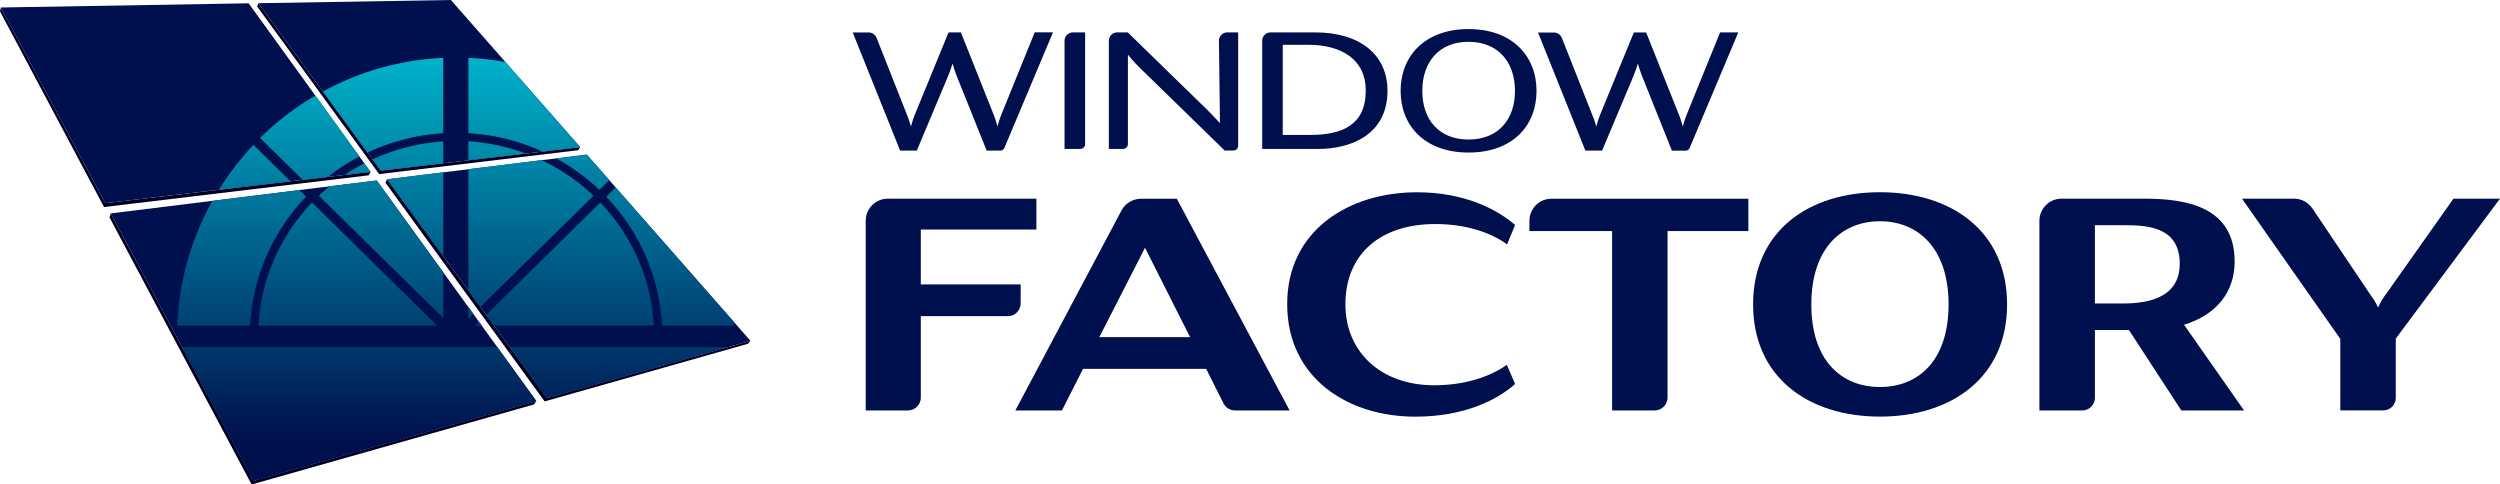 <?xml version="1.0" encoding="UTF-8"?>
<svg width="258px" height="50px" viewBox="0 0 258 50" version="1.1" xmlns="http://www.w3.org/2000/svg" xmlns:xlink="http://www.w3.org/1999/xlink">
    <title>Group 4@2x</title>
    <defs>
        <linearGradient x1="50%" y1="-2.664%" x2="50%" y2="99.205%" id="linearGradient-1">
            <stop stop-color="#00B7CE" offset="0%"></stop>
            <stop stop-color="#000F4D" offset="92%"></stop>
        </linearGradient>
    </defs>
    <g id="Symbols" stroke="none" stroke-width="1" fill="none" fill-rule="evenodd">
        <g id="desktop/nav" transform="translate(-75, -30)">
            <g id="Group-4" transform="translate(75, 30)">
                <g id="Group-2" fill-rule="nonzero">
                    <polygon id="Path" fill="#000023" points="26.156 49.62 11.43 22.024 11.298 22.432 25.968 50 55.107 41.738 55.349 41.391"></polygon>
                    <polygon id="Path" fill="#000F4D" points="11.43 22.024 26.156 49.62 55.349 41.391 38.884 18.623"></polygon>
                    <polygon id="Path" fill="#000023" points="39.291 17.609 26.662 0.331 26.541 0.672 39.126 17.967 59.685 15.498 59.878 15.184"></polygon>
                    <polygon id="Path" fill="#000023" points="56.444 41.082 39.946 18.502 39.775 18.855 56.207 41.424 77.19 35.477 77.443 35.169"></polygon>
                    <polygon id="Path" fill="#000023" points="10.863 20.966 0.083 0.772 0 1.174 10.736 21.368 38.07 18.089 38.235 17.736"></polygon>
                    <polygon id="Path" fill="#000F4D" points="60.56 15.956 39.946 18.502 56.444 41.082 77.443 35.169"></polygon>
                    <polygon id="Path" fill="#000F4D" points="25.66 0.342 0.083 0.772 10.863 20.966 38.235 17.736"></polygon>
                    <polygon id="Path" fill="#000F4D" points="59.878 15.184 46.533 0 26.662 0.331 39.291 17.609"></polygon>
                    <polygon id="Path" fill="#000F4D" points="48.437 17.455 48.338 17.466 48.338 17.466"></polygon>
                    <path d="M45.108,33.603 L26.673,33.603 C26.932,28.698 28.99,24.256 32.198,20.899 L45.108,33.603 Z M55.349,41.391 L51.321,35.819 L18.793,35.819 L26.156,49.62 L55.349,41.391 L55.349,41.391 Z M75.132,35.819 L52.597,35.819 L56.444,41.082 L75.132,35.819 Z M52.157,6.399 C50.908,6.173 49.637,6.024 48.338,5.969 L48.338,13.74 C51.068,13.9 53.654,14.567 56.009,15.647 L59.878,15.19 L52.157,6.404 L52.157,6.399 Z M62.882,18.596 L60.56,15.956 L57.407,16.347 C59.036,17.24 60.533,18.331 61.864,19.599 L62.882,18.596 L62.882,18.596 Z M68.325,33.603 L75.765,33.603 C75.765,33.477 75.748,33.355 75.743,33.229 L63.537,19.34 L62.563,20.299 C65.92,23.81 68.061,28.461 68.319,33.603 L68.325,33.603 Z M26.843,14.236 L31.24,18.563 L33.838,18.254 C34.85,17.46 35.94,16.755 37.09,16.149 L32.545,9.86 C30.464,11.078 28.549,12.544 26.843,14.231 L26.843,14.236 Z M45.741,5.969 C41.25,6.167 37.04,7.413 33.32,9.441 L37.926,15.741 C40.32,14.616 42.956,13.911 45.741,13.74 L45.741,5.969 L45.741,5.969 Z M26.15,14.947 C24.813,16.364 23.619,17.918 22.59,19.582 L29.975,18.711 L26.15,14.947 L26.15,14.947 Z M25.814,33.603 C26.073,28.456 28.219,23.804 31.582,20.293 L30.888,19.615 L21.913,20.729 C19.772,24.565 18.473,28.941 18.292,33.609 L25.814,33.609 L25.814,33.603 Z M37.602,16.854 C36.903,17.212 36.232,17.609 35.582,18.045 L38.235,17.73 L37.602,16.849 L37.602,16.854 Z M45.746,16.849 L45.746,14.594 C43.149,14.76 40.689,15.41 38.449,16.446 L39.297,17.609 L45.746,16.849 Z M45.746,32.832 L45.746,28.103 L38.889,18.623 L34.019,19.224 C33.64,19.538 33.265,19.858 32.908,20.194 L45.746,32.832 Z M39.952,18.496 L45.746,26.427 L45.746,17.78 L39.952,18.496 Z M48.855,32.402 L48.344,31.691 L48.344,32.903 L48.855,32.396 L48.855,32.402 Z M49.719,33.598 L49.444,33.212 L49.053,33.598 L49.719,33.598 Z M61.952,20.899 L50.176,32.49 L50.985,33.592 L67.472,33.592 C67.213,28.693 65.161,24.256 61.952,20.894 L61.952,20.899 Z M55.888,16.523 L48.338,17.455 L48.338,29.977 L49.582,31.674 L61.248,20.194 C59.68,18.706 57.875,17.46 55.888,16.523 L55.888,16.523 Z M48.338,14.583 L48.338,16.534 L54.254,15.84 C52.394,15.146 50.407,14.71 48.338,14.583 L48.338,14.583 Z" id="Shape" fill="url(#linearGradient-1)"></path>
                </g>
                <g id="Group" transform="translate(88, 3)" fill="#000F4D">
                    <path d="M91.393,0.342 L89.514,0.342 L86.047,8.878 C85.785,9.544 85.785,9.682 85.665,10.054 C85.54,9.7 85.54,9.544 85.295,8.914 L81.883,0.348 L80.612,0.348 L77.115,8.884 C76.853,9.55 76.853,9.688 76.734,10.06 C76.614,9.706 76.614,9.55 76.346,8.92 L73.178,0.9 C73.04,0.582 72.748,0.354 72.36,0.354 L70.725,0.354 L75.612,12.545 L77.336,12.545 L80.546,4.91 C80.785,4.334 81.029,3.565 81.029,3.565 C81.029,3.565 81.238,4.304 81.465,4.862 L84.544,12.551 L85.94,12.551 C86.149,12.551 86.322,12.431 86.387,12.233 M68.345,6.381 C68.345,9.334 66.621,11.399 63.554,11.399 C60.487,11.399 58.781,9.334 58.781,6.381 C58.781,3.427 60.487,1.315 63.554,1.315 C66.621,1.315 68.345,3.421 68.345,6.381 M70.57,6.381 C70.57,2.797 68.082,0 63.56,0 C59.037,0 56.543,2.791 56.543,6.381 C56.543,9.97 59.031,12.743 63.56,12.743 C68.088,12.743 70.57,9.982 70.57,6.381 M52.946,6.339 C52.946,9.946 50.458,10.924 47.206,10.924 L44.378,10.924 L44.378,1.621 L46.991,1.621 C50.565,1.621 52.946,3.235 52.946,6.315 M55.189,6.369 C55.189,2.677 52.391,0.342 47.707,0.342 L43.113,0.342 C42.642,0.342 42.26,0.732 42.26,1.2 L42.26,12.371 L48.071,12.371 C51.209,12.371 55.189,11.026 55.189,6.363 M39.778,12.041 L39.778,0.342 L38.65,0.342 C38.185,0.342 37.779,0.732 37.797,1.2 L37.898,9.712 C37.898,9.712 37.26,8.992 36.461,8.211 L28.382,0.342 L27.284,0.342 C26.819,0.342 26.431,0.732 26.431,1.2 L26.431,12.371 L27.893,12.371 C28.167,12.371 28.4,12.143 28.4,11.885 L28.4,2.641 C28.4,2.641 29.074,3.481 29.689,4.058 L38.388,12.533 L39.295,12.533 C39.575,12.533 39.778,12.305 39.778,12.047 M23.985,11.891 L23.985,0.342 L22.714,0.342 C22.243,0.342 21.861,0.732 21.861,1.2 L21.861,12.371 L23.496,12.371 C23.758,12.371 23.985,12.143 23.985,11.885 M20.662,0.336 L18.782,0.336 L15.322,8.872 C15.059,9.538 15.059,9.676 14.94,10.048 C14.82,9.694 14.82,9.538 14.576,8.908 L11.163,0.342 L9.892,0.342 L6.39,8.878 C6.133,9.544 6.133,9.682 6.008,10.054 C5.883,9.7 5.883,9.544 5.626,8.914 L2.458,0.894 C2.315,0.576 2.023,0.348 1.641,0.348 L0,0.348 L4.892,12.539 L6.617,12.539 L9.821,4.904 C10.065,4.328 10.304,3.559 10.304,3.559 C10.304,3.559 10.513,4.298 10.739,4.856 L13.824,12.545 L15.214,12.545 C15.423,12.545 15.596,12.425 15.668,12.227 L20.662,0.354 L20.662,0.336 L20.662,0.336 Z" id="Shape"></path>
                    <path d="M170,17.503 L165.197,17.503 L158.431,27.077 C157.858,27.845 157.799,27.965 157.417,28.733 C157.065,28.001 156.969,27.905 156.462,27.173 L150.645,18.517 C150.168,17.821 149.446,17.503 148.748,17.503 L143.372,17.503 L153.521,31.975 L153.521,39.352 L157.948,39.352 C158.676,39.352 159.243,38.782 159.243,38.049 L159.243,31.945 M136.946,24.25 C136.946,26.825 135.144,28.319 131.129,28.319 L128.194,28.319 L128.194,20.24 L131.386,20.24 C134.076,20.24 136.952,20.654 136.952,24.25 M143.587,39.358 L137.394,30.516 C140.711,29.496 142.614,27.173 142.614,23.992 C142.614,18.391 137.746,17.503 133.319,17.503 L124.751,17.503 C123.486,17.503 122.466,18.517 122.466,19.796 L122.466,39.358 L126.899,39.358 C127.627,39.358 128.194,38.752 128.194,38.055 L128.194,31.056 L131.702,31.056 L137.113,39.358 L143.587,39.358 L143.587,39.358 L143.587,39.358 Z M113.093,28.415 C113.093,34.238 109.96,36.939 106.011,36.939 C102.061,36.939 98.929,34.238 98.929,28.415 C98.929,22.593 102.091,19.832 106.011,19.832 C109.931,19.832 113.093,22.599 113.093,28.415 M119.131,28.415 C119.131,20.876 113.409,16.837 106.011,16.837 C98.612,16.837 92.92,20.876 92.92,28.415 C92.92,35.954 98.648,39.994 106.011,39.994 C113.373,39.994 119.131,35.978 119.131,28.415 M92.431,20.846 L92.431,17.509 L72.11,17.509 C70.845,17.509 69.836,18.523 69.836,19.802 L69.836,20.846 L78.368,20.846 L78.368,39.358 L82.766,39.358 C83.493,39.358 84.09,38.752 84.09,38.055 L84.09,20.846 C84.09,20.846 92.431,20.846 92.431,20.846 L92.431,20.846 Z M68.357,36.627 L67.504,34.652 C65.511,36.056 62.826,36.759 60.01,36.759 C54.449,36.759 50.845,33.259 50.845,28.421 C50.845,23.271 54.389,20.12 60.135,20.12 C63.238,20.12 65.827,20.978 67.533,22.221 L68.357,20.216 C66.459,18.565 63.077,16.843 58.238,16.843 C51.221,16.843 44.837,20.756 44.837,28.385 C44.837,36.014 51.096,40 58.053,40 C63.106,40 66.495,38.283 68.363,36.627 M34.814,31.789 L25.453,31.789 L30.166,22.569 L34.814,31.789 L34.814,31.789 Z M45.088,39.358 L33.448,17.509 L29.778,17.509 C28.925,17.509 28.167,17.953 27.756,18.685 L16.783,39.358 L21.592,39.358 L23.77,35.066 L36.478,35.066 L38.28,38.661 C38.501,39.076 38.949,39.358 39.456,39.358 L45.088,39.358 L45.088,39.358 Z M18.955,20.684 L18.955,17.503 L3.622,17.503 C2.357,17.503 1.342,18.517 1.342,19.796 L1.342,39.358 L5.704,39.358 C6.432,39.358 7.028,38.752 7.028,38.055 L7.028,29.622 L16.044,29.622 C16.771,29.622 17.332,29.022 17.332,28.289 L17.332,26.351 L7.028,26.351 L7.028,20.69 L18.955,20.69 L18.955,20.684 Z" id="Shape"></path>
                </g>
            </g>
        </g>
    </g>
</svg>